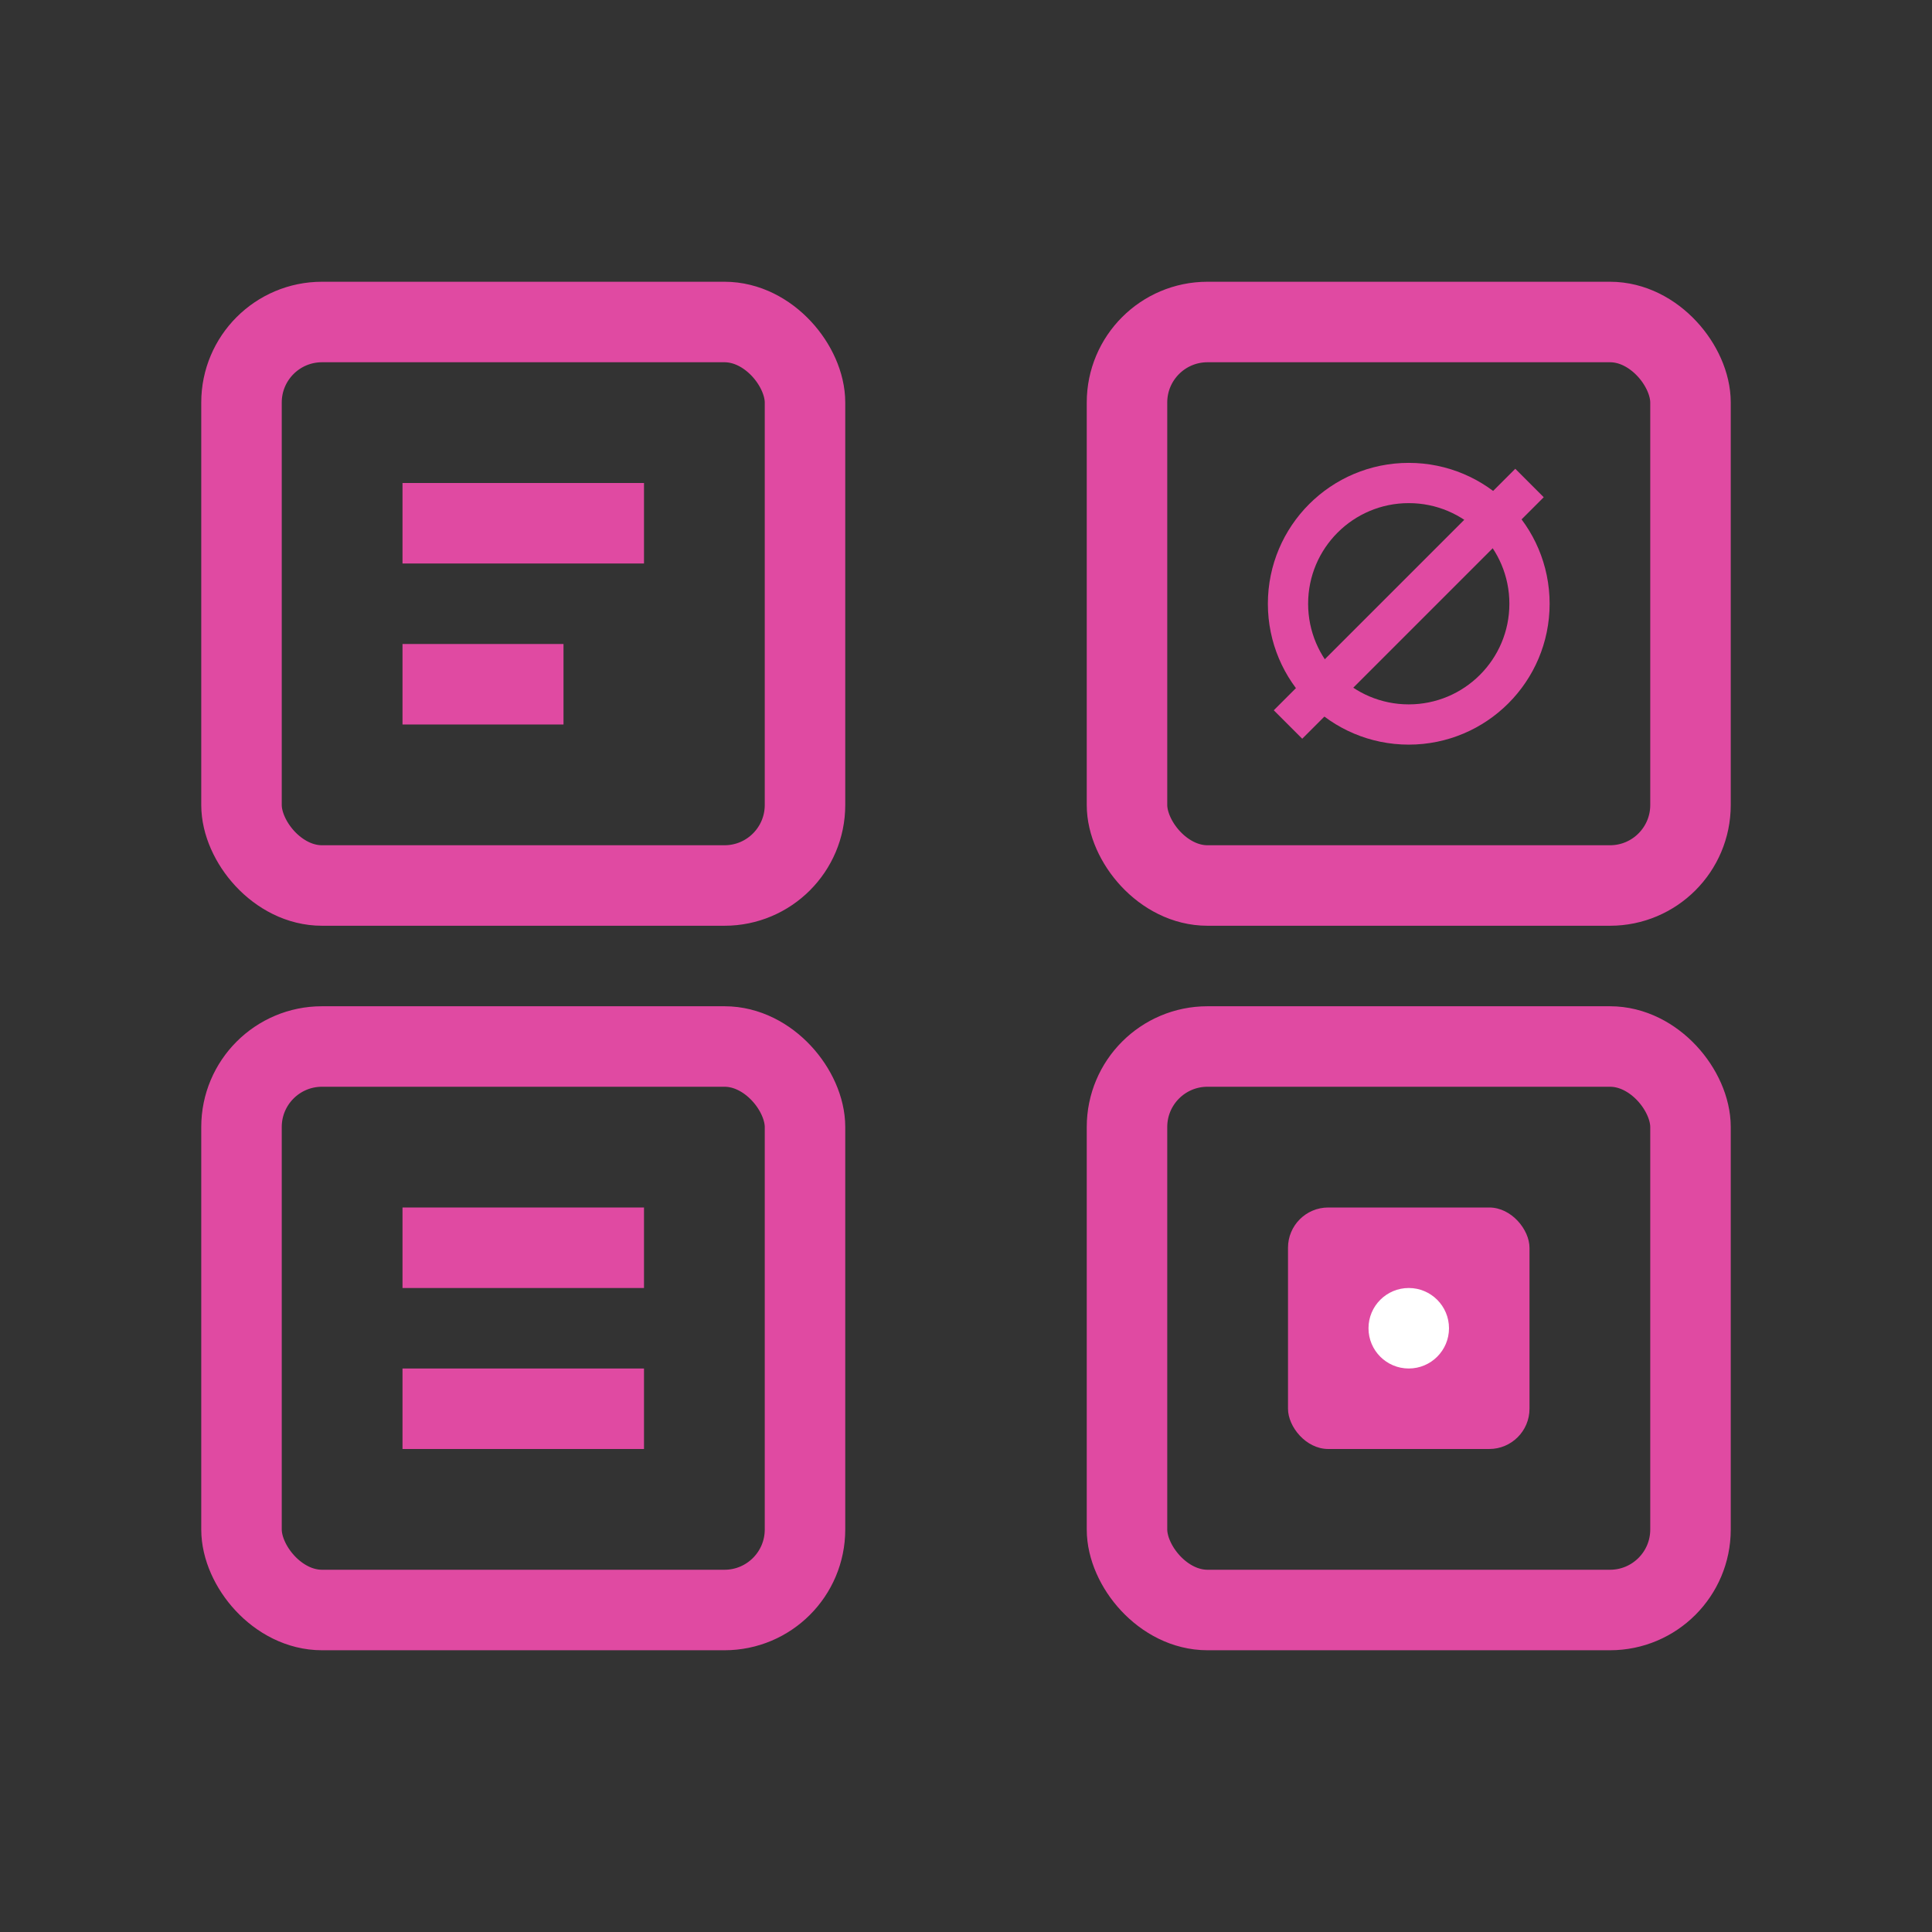 <svg width="48" height="48" viewBox="0 0 48 48" fill="none" xmlns="http://www.w3.org/2000/svg">
  <rect x="0" y="0" width="48" height="48" fill="#333333" stroke="none"/>
  <rect x="6" y="8" width="14" height="14" rx="2" stroke="#e04aa2" stroke-width="2" fill="none"/>
  <rect x="28" y="8" width="14" height="14" rx="2" stroke="#e04aa2" stroke-width="2" fill="none"/>
  <rect x="6" y="26" width="14" height="14" rx="2" stroke="#e04aa2" stroke-width="2" fill="none"/>
  <rect x="28" y="26" width="14" height="14" rx="2" stroke="#e04aa2" stroke-width="2" fill="none"/>
  
  <!-- Icons inside boxes -->
  <path d="M10 12h6v2h-6v-2z" fill="#e04aa2"/>
  <path d="M10 16h4v2h-4v-2z" fill="#e04aa2"/>
  
  <circle cx="35" cy="15" r="3" stroke="#e04aa2" stroke-width="1" fill="none"/>
  <path d="M32 18l6-6" stroke="#e04aa2" stroke-width="1"/>
  
  <path d="M10 30h6v2h-6v-2z" fill="#e04aa2"/>
  <path d="M10 34h6v2h-6v-2z" fill="#e04aa2"/>
  
  <rect x="32" y="30" width="6" height="6" rx="1" fill="#e04aa2"/>
  <circle cx="35" cy="33" r="1" fill="white"/>
</svg>
